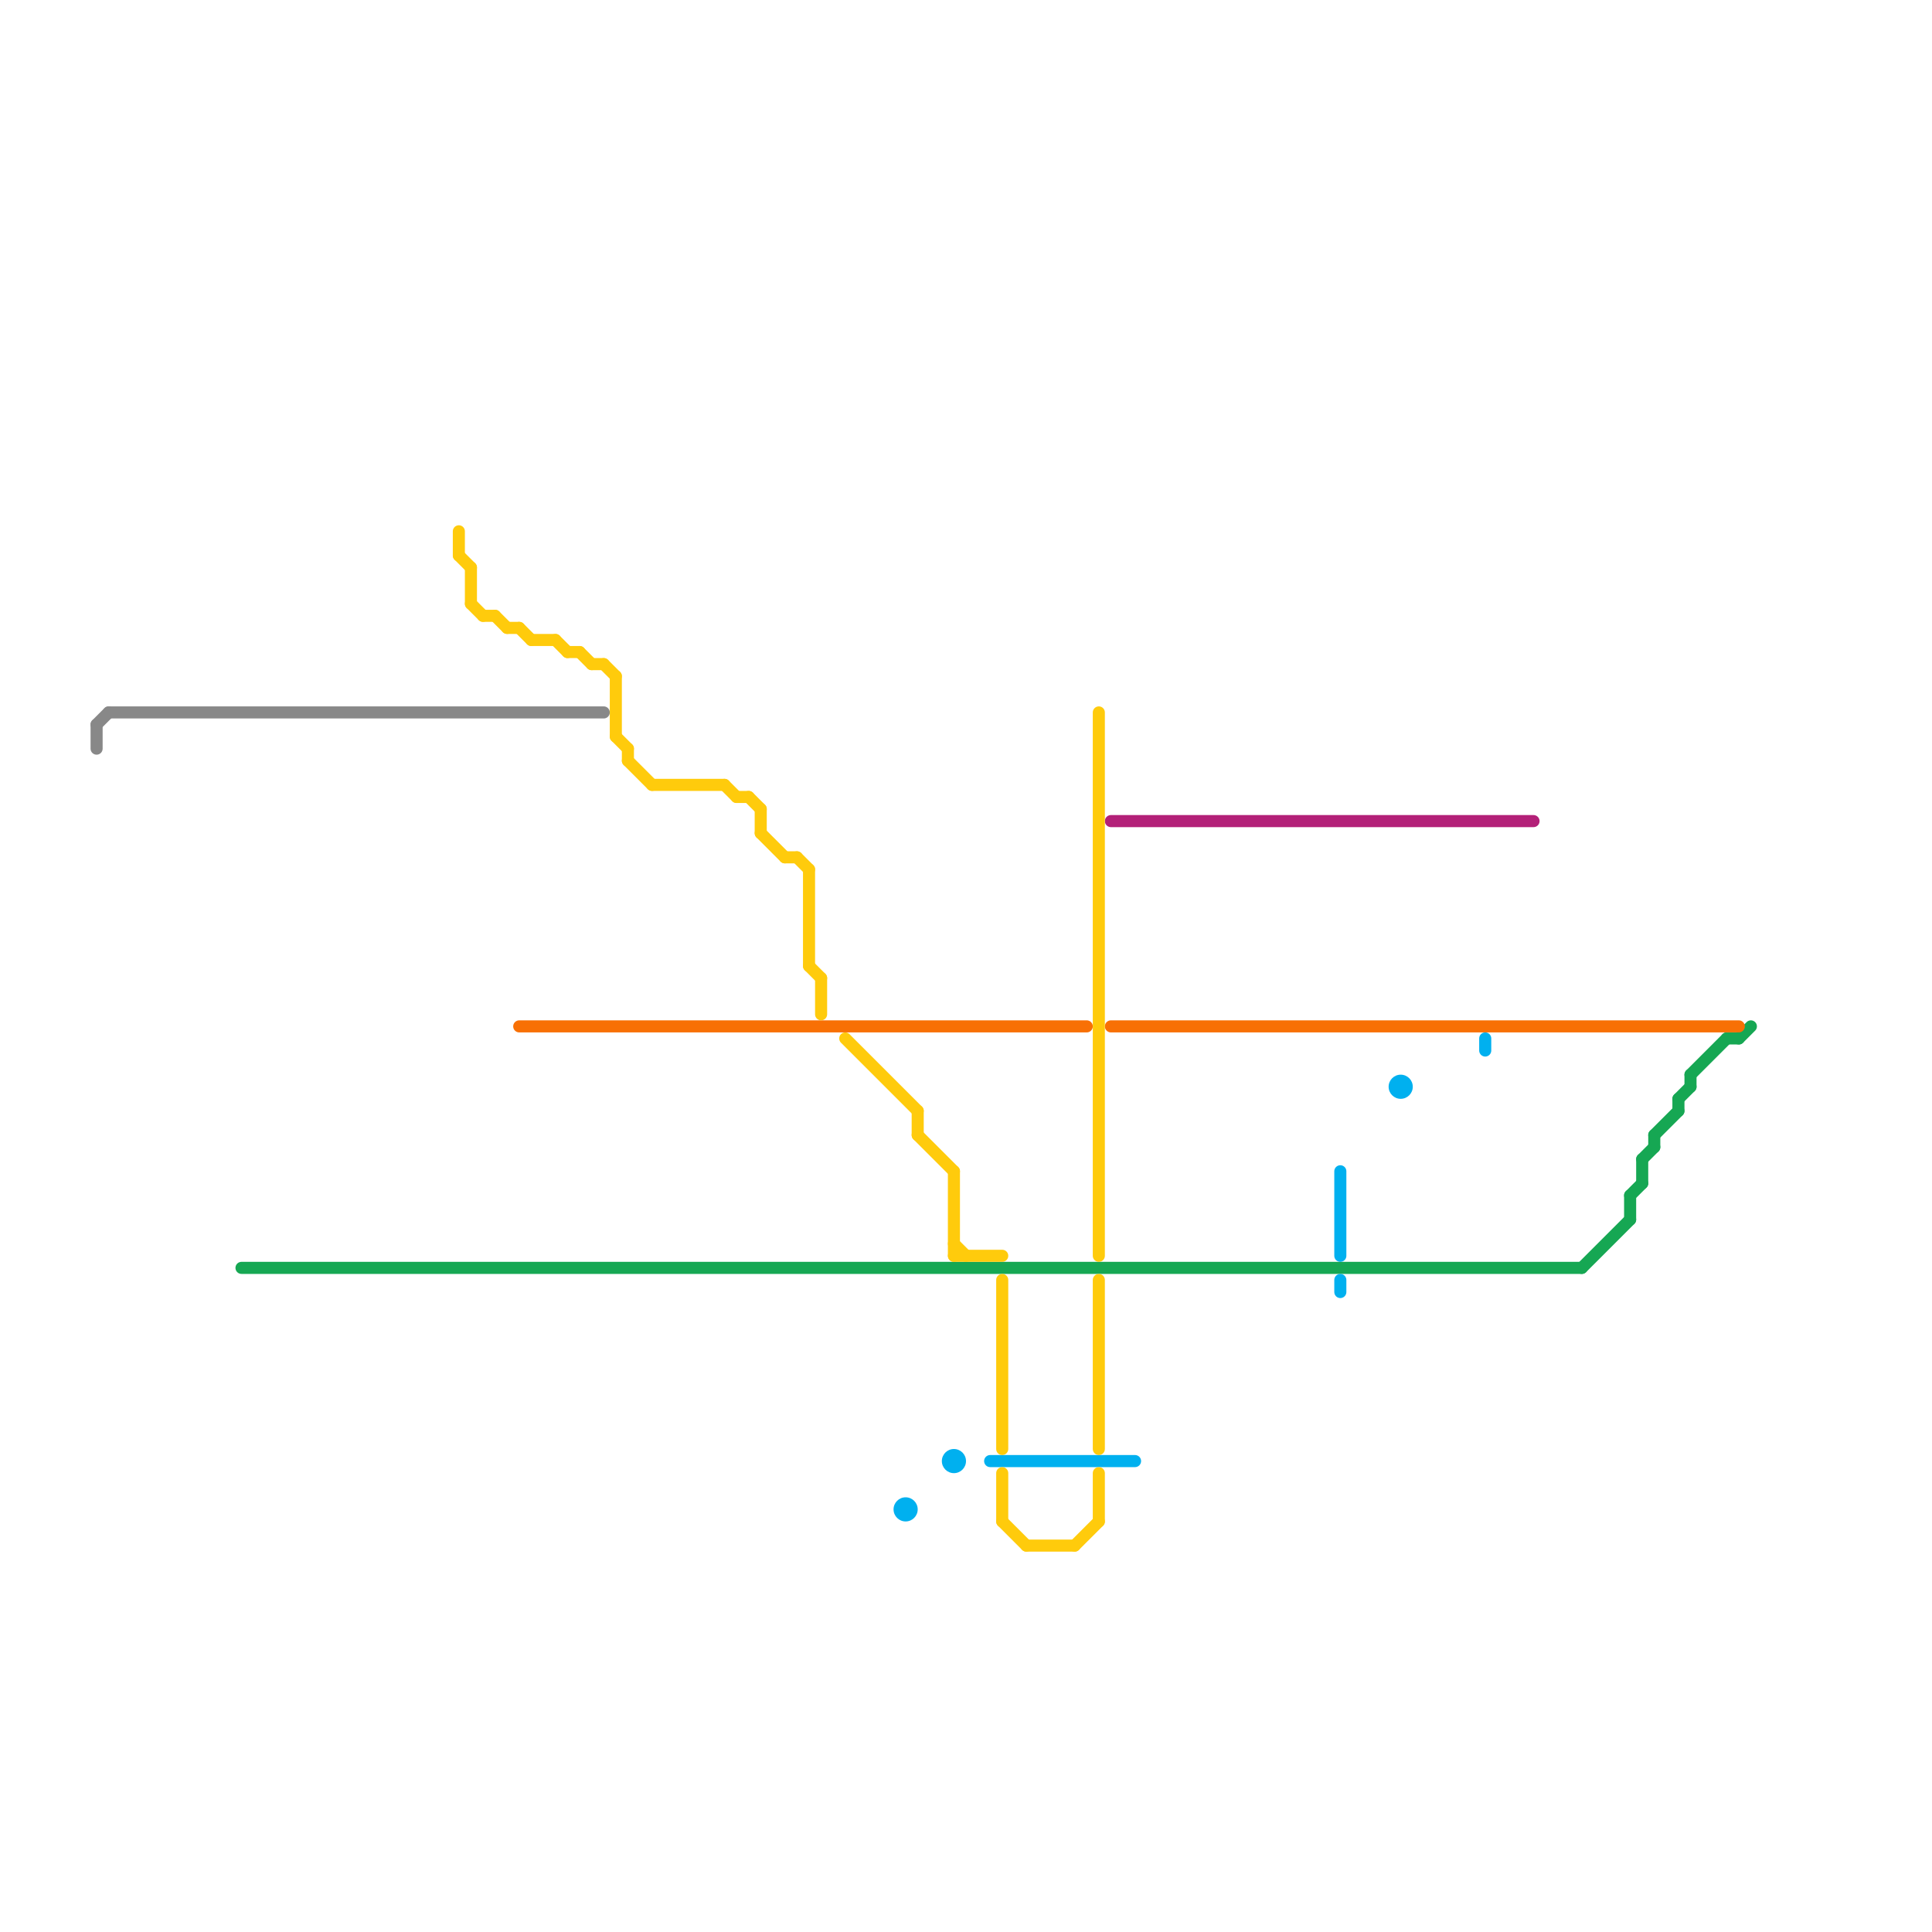 
<svg version="1.1" xmlns="http://www.w3.org/2000/svg" viewBox="0 0 160 160">
<style>text { font: 1px Helvetica; font-weight: 600; white-space: pre; dominant-baseline: central; } line { stroke-width: 1; fill: none; stroke-linecap: round; stroke-linejoin: round; } .c0 { stroke: #888888 } .c1 { stroke: #16a753 } .c2 { stroke: #b32078 } .c3 { stroke: #f87005 } .c4 { stroke: #00b0ef } .c5 { stroke: #ffcb0c }</style><defs><g id="wm-xf"><circle r="1.2" fill="#000"/><circle r="0.9" fill="#fff"/><circle r="0.6" fill="#000"/><circle r="0.3" fill="#fff"/></g><g id="wm"><circle r="0.6" fill="#000"/><circle r="0.3" fill="#fff"/></g></defs><line class="c0" x1="8" y1="60" x2="8" y2="62"/><line class="c0" x1="8" y1="60" x2="9" y2="59"/><line class="c0" x1="9" y1="59" x2="50" y2="59"/><line class="c1" x1="137" y1="94" x2="137" y2="95"/><line class="c1" x1="140" y1="89" x2="140" y2="90"/><line class="c1" x1="140" y1="89" x2="143" y2="86"/><line class="c1" x1="135" y1="99" x2="135" y2="101"/><line class="c1" x1="136" y1="96" x2="137" y2="95"/><line class="c1" x1="143" y1="86" x2="144" y2="86"/><line class="c1" x1="139" y1="91" x2="139" y2="92"/><line class="c1" x1="131" y1="105" x2="135" y2="101"/><line class="c1" x1="136" y1="96" x2="136" y2="98"/><line class="c1" x1="20" y1="105" x2="131" y2="105"/><line class="c1" x1="137" y1="94" x2="139" y2="92"/><line class="c1" x1="139" y1="91" x2="140" y2="90"/><line class="c1" x1="144" y1="86" x2="145" y2="85"/><line class="c1" x1="135" y1="99" x2="136" y2="98"/><line class="c2" x1="92" y1="68" x2="127" y2="68"/><line class="c3" x1="92" y1="85" x2="144" y2="85"/><line class="c3" x1="43" y1="85" x2="90" y2="85"/><line class="c4" x1="123" y1="86" x2="123" y2="87"/><line class="c4" x1="82" y1="121" x2="94" y2="121"/><line class="c4" x1="111" y1="106" x2="111" y2="107"/><line class="c4" x1="111" y1="97" x2="111" y2="104"/><circle cx="79" cy="121" r="1" fill="#00b0ef" /><circle cx="116" cy="90" r="1" fill="#00b0ef" /><circle cx="75" cy="125" r="1" fill="#00b0ef" /><line class="c5" x1="83" y1="106" x2="83" y2="120"/><line class="c5" x1="38" y1="46" x2="39" y2="47"/><line class="c5" x1="63" y1="69" x2="65" y2="71"/><line class="c5" x1="79" y1="103" x2="80" y2="104"/><line class="c5" x1="91" y1="122" x2="91" y2="126"/><line class="c5" x1="67" y1="80" x2="68" y2="81"/><line class="c5" x1="44" y1="53" x2="46" y2="53"/><line class="c5" x1="43" y1="52" x2="44" y2="53"/><line class="c5" x1="76" y1="94" x2="79" y2="97"/><line class="c5" x1="51" y1="61" x2="52" y2="62"/><line class="c5" x1="83" y1="126" x2="85" y2="128"/><line class="c5" x1="91" y1="106" x2="91" y2="120"/><line class="c5" x1="67" y1="72" x2="67" y2="80"/><line class="c5" x1="70" y1="86" x2="76" y2="92"/><line class="c5" x1="89" y1="128" x2="91" y2="126"/><line class="c5" x1="39" y1="47" x2="39" y2="50"/><line class="c5" x1="52" y1="63" x2="54" y2="65"/><line class="c5" x1="91" y1="59" x2="91" y2="104"/><line class="c5" x1="65" y1="71" x2="66" y2="71"/><line class="c5" x1="83" y1="122" x2="83" y2="126"/><line class="c5" x1="39" y1="50" x2="40" y2="51"/><line class="c5" x1="48" y1="54" x2="49" y2="55"/><line class="c5" x1="66" y1="71" x2="67" y2="72"/><line class="c5" x1="52" y1="62" x2="52" y2="63"/><line class="c5" x1="68" y1="81" x2="68" y2="84"/><line class="c5" x1="54" y1="65" x2="60" y2="65"/><line class="c5" x1="38" y1="44" x2="38" y2="46"/><line class="c5" x1="46" y1="53" x2="47" y2="54"/><line class="c5" x1="79" y1="104" x2="83" y2="104"/><line class="c5" x1="63" y1="67" x2="63" y2="69"/><line class="c5" x1="51" y1="56" x2="51" y2="61"/><line class="c5" x1="42" y1="52" x2="43" y2="52"/><line class="c5" x1="62" y1="66" x2="63" y2="67"/><line class="c5" x1="79" y1="97" x2="79" y2="104"/><line class="c5" x1="40" y1="51" x2="41" y2="51"/><line class="c5" x1="60" y1="65" x2="61" y2="66"/><line class="c5" x1="49" y1="55" x2="50" y2="55"/><line class="c5" x1="85" y1="128" x2="89" y2="128"/><line class="c5" x1="41" y1="51" x2="42" y2="52"/><line class="c5" x1="61" y1="66" x2="62" y2="66"/><line class="c5" x1="76" y1="92" x2="76" y2="94"/><line class="c5" x1="47" y1="54" x2="48" y2="54"/><line class="c5" x1="50" y1="55" x2="51" y2="56"/>
</svg>
